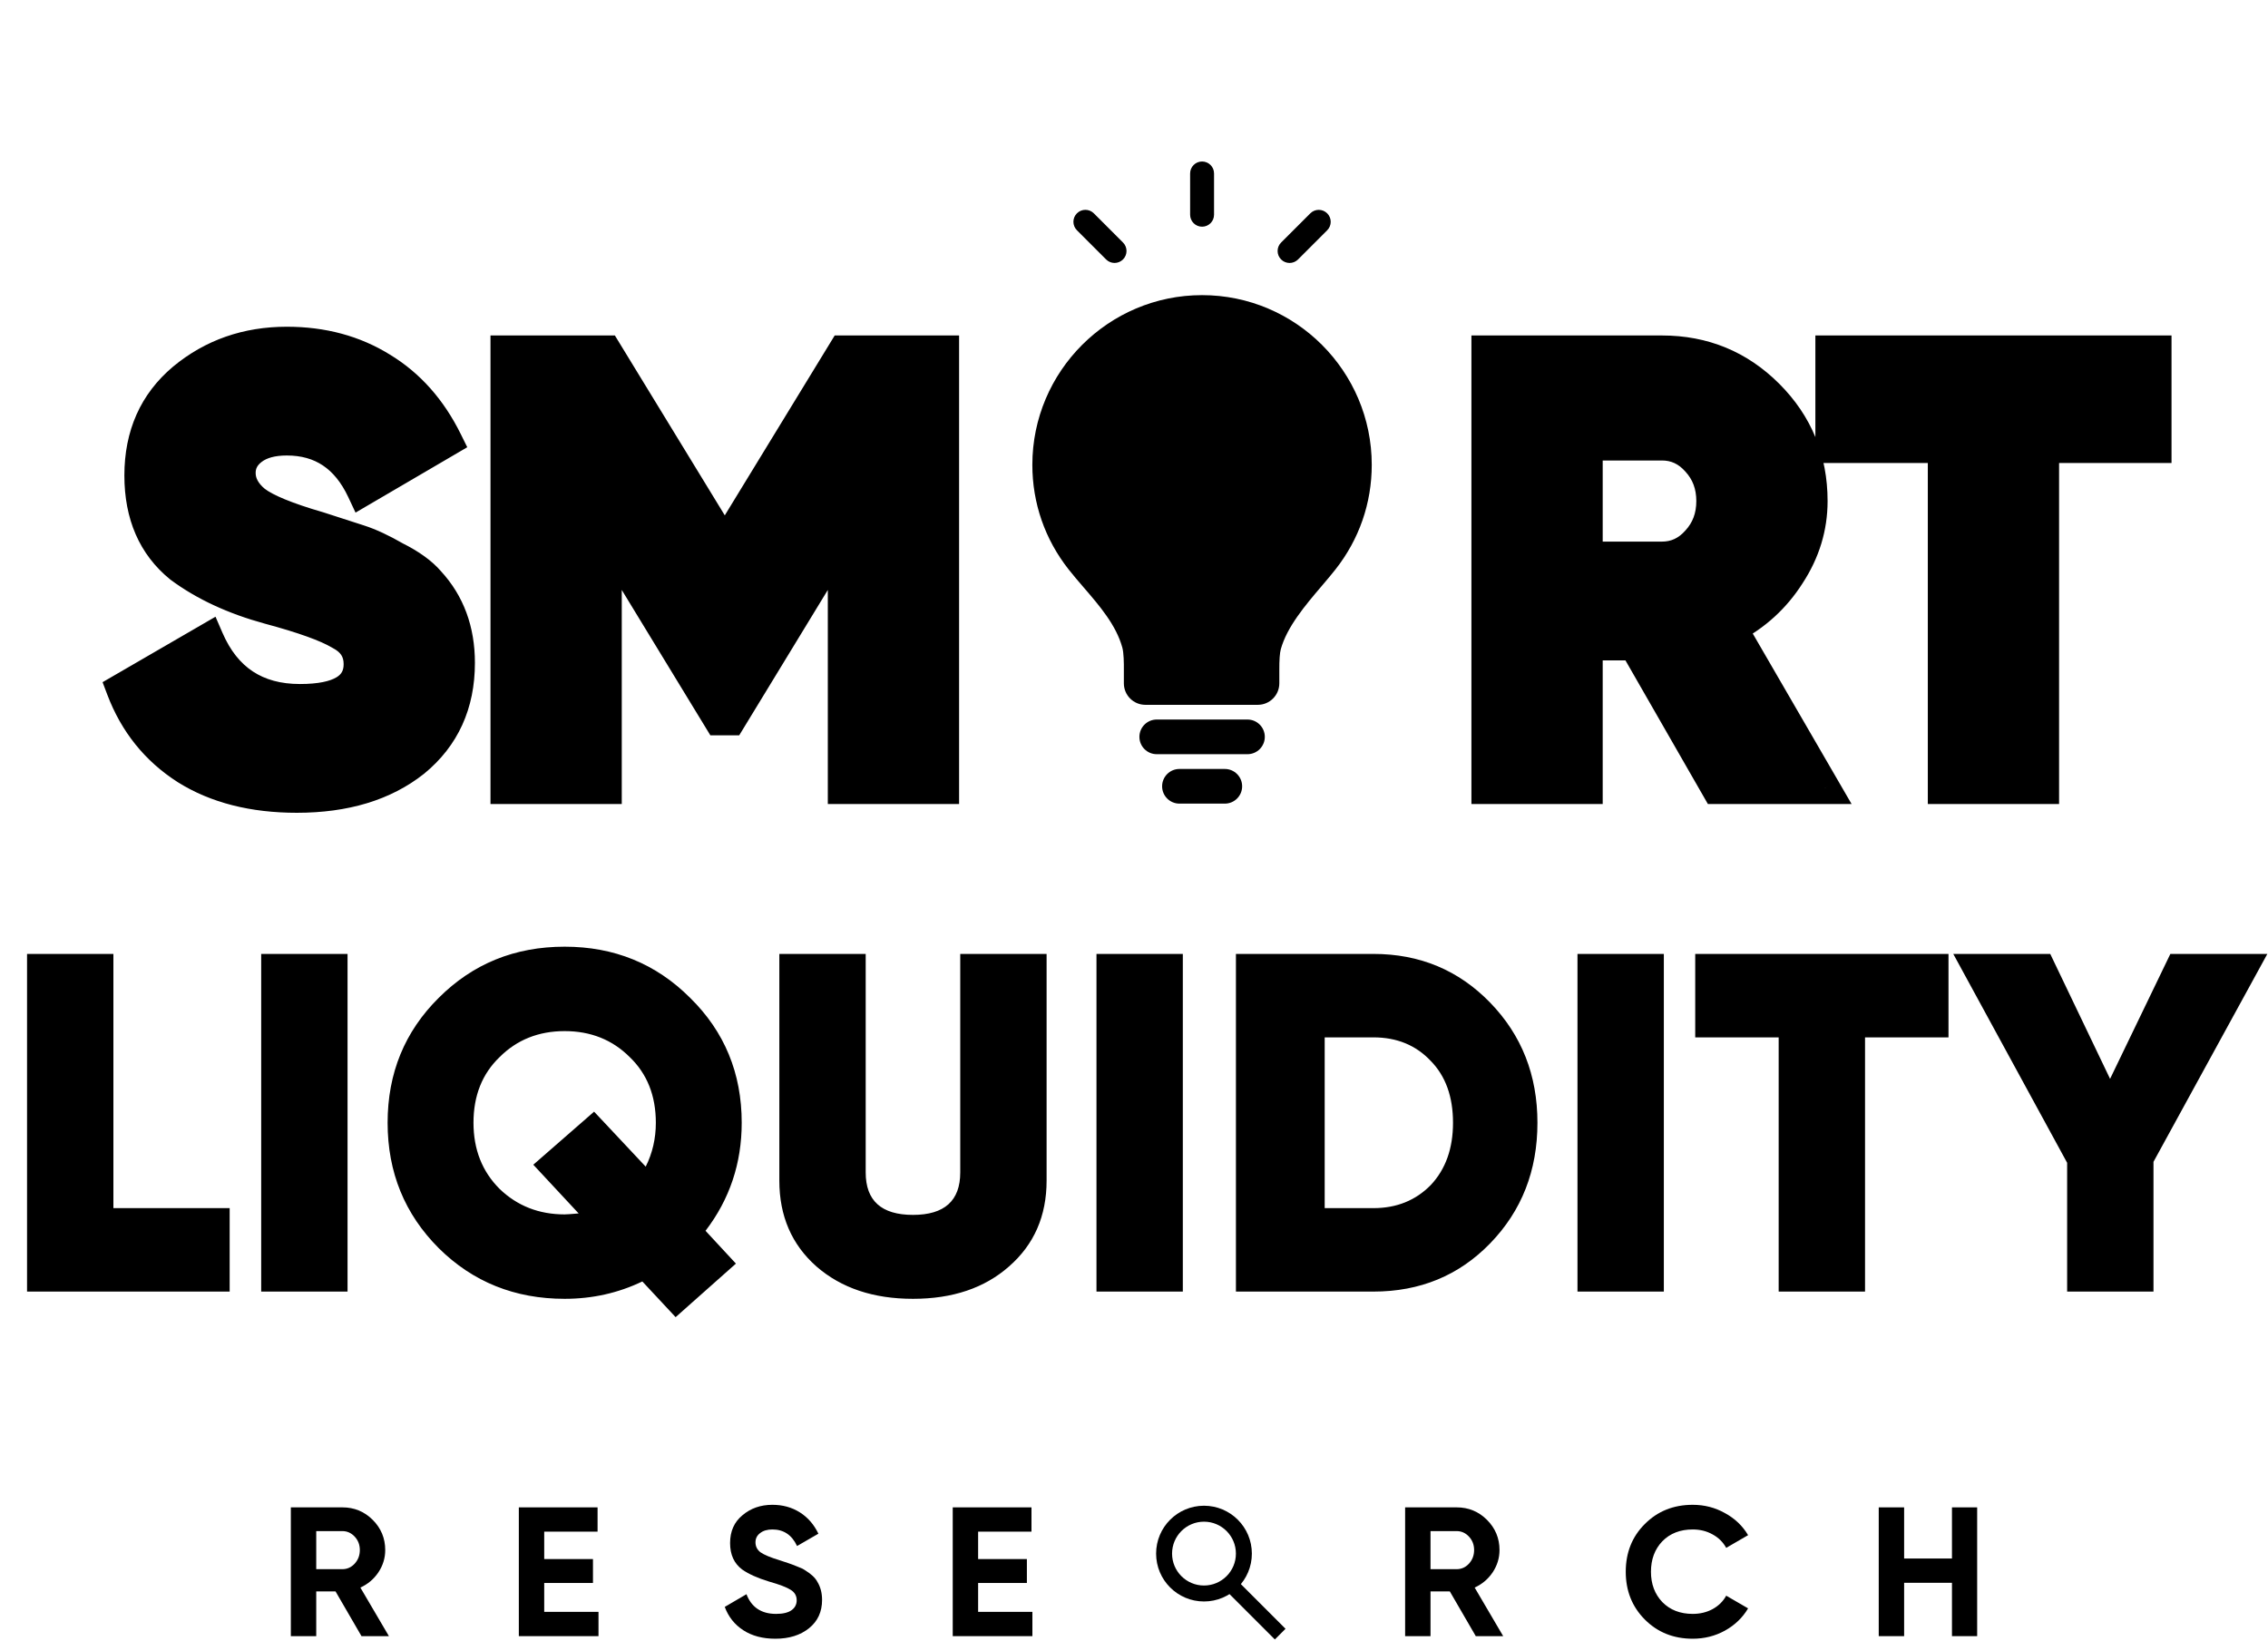 <svg width="1281" height="927" viewBox="0 0 1281 927" fill="none" xmlns="http://www.w3.org/2000/svg">
<g clip-path="url(#clip0_58_1737)">
<path d="M167.635 450.255C142.937 450.255 122.12 444.962 105.185 434.377C88.249 423.558 76.135 408.504 68.844 389.216L117.533 360.989C127.413 383.806 144.701 395.214 169.399 395.214C191.745 395.214 202.918 388.51 202.918 375.102C202.918 367.576 199.272 361.931 191.98 358.167C184.453 353.698 171.046 348.876 151.758 343.701C132 338.291 115.299 330.529 101.657 320.414C86.603 308.183 79.075 290.895 79.075 268.549C79.075 245.733 87.191 227.503 103.421 213.86C119.886 200.218 139.409 193.396 161.99 193.396C182.219 193.396 200.095 198.218 215.62 207.863C231.144 217.271 243.375 231.032 252.314 249.143L204.682 277.017C195.744 257.964 181.513 248.438 161.99 248.438C153.757 248.438 147.289 250.202 142.584 253.73C137.88 257.258 135.528 261.728 135.528 267.138C135.528 273.018 138.35 278.31 143.996 283.015C150.111 287.719 162.108 292.659 179.984 297.834L202.918 305.243C208.798 307.125 215.62 310.3 223.382 314.769C231.85 319.003 238.201 323.59 242.435 328.529C253.725 340.761 259.37 356.05 259.37 374.397C259.37 397.683 250.902 416.266 233.966 430.144C217.031 443.551 194.92 450.255 167.635 450.255ZM476.386 198.336H532.837V445.315H476.386V301.714L412.525 406.504H406.174L342.312 301.714V445.315H285.86V198.336H342.312L409.349 308.065L476.386 198.336ZM1030.44 445.315H969.748L923.176 364.165H896.363V445.315H839.911V198.336H938.701C962.222 198.336 982.217 206.569 998.68 223.034C1015.14 239.499 1023.38 259.493 1023.38 283.015C1023.38 297.834 1019.14 311.711 1010.67 324.649C1002.45 337.585 991.506 347.582 977.865 354.638L1030.44 445.315ZM938.701 251.26H896.363V314.769H938.701C946.462 314.769 953.05 311.711 958.457 305.596C964.102 299.48 966.925 291.953 966.925 283.015C966.925 274.077 964.102 266.55 958.457 260.434C953.05 254.318 946.462 251.26 938.701 251.26ZM1034.17 198.336H1217.64V252.672H1154.13V445.315H1097.68V252.672H1034.17V198.336Z" fill="black"/>
<path d="M105.207 434.384L100.444 441.839L100.481 441.863L100.518 441.886L105.207 434.384ZM68.866 389.223L64.429 381.569L57.938 385.332L60.591 392.351L68.866 389.223ZM117.556 360.996L125.675 357.481L121.723 348.355L113.119 353.343L117.556 360.996ZM192.003 358.174L187.486 365.78L187.712 365.914L187.945 366.035L192.003 358.174ZM151.78 343.708L149.444 352.24L149.466 352.246L149.488 352.252L151.78 343.708ZM101.679 320.421L96.1 327.287L96.253 327.411L96.41 327.528L101.679 320.421ZM103.443 213.867L97.799 207.055L97.775 207.076L97.751 207.095L103.443 213.867ZM215.642 207.869L210.974 215.384L211.015 215.41L211.057 215.435L215.642 207.869ZM252.336 249.15L256.804 256.785L263.916 252.624L260.269 245.235L252.336 249.15ZM204.704 277.024L196.695 280.781L200.81 289.552L209.172 284.659L204.704 277.024ZM142.607 253.737L137.299 246.66L142.607 253.737ZM144.018 283.021L138.355 289.818L138.488 289.928L138.624 290.034L144.018 283.021ZM180.007 297.841L182.726 289.422L182.597 289.381L182.467 289.342L180.007 297.841ZM202.94 305.25L200.221 313.668L200.232 313.672L200.244 313.676L202.94 305.25ZM223.404 314.776L218.99 322.443L219.216 322.572L219.448 322.689L223.404 314.776ZM242.457 328.536L235.74 334.294L235.846 334.417L235.956 334.537L242.457 328.536ZM233.989 430.15L239.48 437.087L239.539 437.041L239.596 436.993L233.989 430.15ZM167.658 441.415C144.226 441.415 125.127 436.402 109.896 426.882L100.518 441.886C119.159 453.537 141.694 459.108 167.658 459.108V441.415ZM109.97 426.93C94.685 417.164 83.778 403.649 77.141 386.094L60.591 392.351C68.538 413.372 81.858 429.965 100.444 441.839L109.97 426.93ZM73.303 396.876L121.993 368.65L113.119 353.343L64.429 381.569L73.303 396.876ZM109.438 364.512C114.922 377.177 122.715 387.222 133.059 394.049C143.408 400.878 155.679 404.067 169.422 404.067V386.374C158.466 386.374 149.744 383.86 142.805 379.28C135.861 374.699 130.069 367.632 125.675 357.481L109.438 364.512ZM169.422 404.067C181.191 404.067 191.488 402.354 199.112 397.779C207.457 392.772 211.787 384.81 211.787 375.109H194.093C194.093 378.816 192.837 380.91 190.009 382.607C186.461 384.736 179.999 386.374 169.422 386.374V404.067ZM211.787 375.109C211.787 369.854 210.492 364.851 207.638 360.431C204.81 356.052 200.777 352.747 196.06 350.313L187.945 366.035C190.521 367.364 191.956 368.763 192.774 370.03C193.566 371.254 194.093 372.838 194.093 375.109H211.787ZM196.519 350.567C187.855 345.423 173.403 340.349 154.073 335.163L149.488 352.252C168.733 357.416 181.097 361.987 187.486 365.78L196.519 350.567ZM154.117 335.175C135.204 329.997 119.549 322.656 106.948 313.314L96.41 327.528C111.094 338.415 128.841 346.599 149.444 352.24L154.117 335.175ZM107.258 313.555C94.6 303.271 87.945 288.692 87.945 268.556H70.251C70.251 293.111 78.65 313.109 96.1 327.287L107.258 313.555ZM87.945 268.556C87.945 248.126 95.072 232.461 109.136 220.64L97.751 207.095C79.354 222.559 70.251 243.353 70.251 268.556H87.945ZM109.087 220.679C123.872 208.429 141.368 202.25 162.012 202.25V184.557C137.496 184.557 115.945 192.02 97.799 207.055L109.087 220.679ZM162.012 202.25C180.773 202.25 196.998 206.702 210.974 215.384L220.31 200.355C203.238 189.749 183.709 184.557 162.012 184.557V202.25ZM211.057 215.435C224.982 223.874 236.123 236.288 244.403 253.065L260.269 245.235C250.672 225.788 237.351 210.682 220.228 200.304L211.057 215.435ZM247.868 241.515L200.237 269.388L209.172 284.659L256.804 256.785L247.868 241.515ZM212.714 273.266C207.717 262.616 200.977 254.08 192.249 248.238C183.481 242.368 173.273 239.598 162.012 239.598V257.291C170.275 257.291 176.944 259.284 182.406 262.941C187.91 266.625 192.753 272.379 196.695 280.781L212.714 273.266ZM162.012 239.598C152.613 239.598 144.04 241.603 137.299 246.66L147.915 260.814C150.582 258.814 154.947 257.291 162.012 257.291V239.598ZM137.299 246.66C130.591 251.69 126.704 258.681 126.704 267.144H144.397C144.397 264.788 145.214 262.84 147.915 260.814L137.299 246.66ZM126.704 267.144C126.704 276.289 131.241 283.89 138.355 289.818L149.682 276.226C145.505 272.745 144.397 269.76 144.397 267.144H126.704ZM138.624 290.034C146.206 295.866 159.694 301.17 177.547 306.338L182.467 289.342C164.566 284.161 154.062 279.587 149.412 276.01L138.624 290.034ZM177.287 306.259L200.221 313.668L205.66 296.832L182.726 289.422L177.287 306.259ZM200.244 313.676C205.325 315.302 211.552 318.16 218.99 322.443L227.818 307.109C219.733 302.454 212.316 298.962 205.637 296.824L200.244 313.676ZM219.448 322.689C227.301 326.615 232.539 330.56 235.74 334.294L249.174 322.779C243.907 316.634 236.443 311.405 227.361 306.863L219.448 322.689ZM235.956 334.537C245.579 344.961 250.546 358.034 250.546 374.404H268.24C268.24 354.079 261.916 336.574 248.957 322.536L235.956 334.537ZM250.546 374.404C250.546 395.232 243.122 411.229 228.382 423.308L239.596 436.993C258.727 421.316 268.24 400.148 268.24 374.404H250.546ZM228.498 423.214C213.498 435.089 193.484 441.415 167.658 441.415V459.108C196.402 459.108 220.609 452.027 239.48 437.087L228.498 423.214ZM476.409 198.343V189.496H471.447L468.86 193.731L476.409 198.343ZM532.86 198.343H541.706V189.496H532.86V198.343ZM532.86 445.322V454.169H541.706V445.322H532.86ZM476.409 445.322H467.562V454.169H476.409V445.322ZM476.409 301.721H485.255V270.205L468.855 297.118L476.409 301.721ZM412.547 406.511V415.358H417.516L420.102 411.115L412.547 406.511ZM406.196 406.511L398.642 411.115L401.228 415.358H406.196V406.511ZM342.335 301.721L349.889 297.118L333.488 270.205V301.721H342.335ZM342.335 445.322V454.169H351.181V445.322H342.335ZM285.882 445.322H277.035V454.169H285.882V445.322ZM285.882 198.343V189.496H277.035V198.343H285.882ZM342.335 198.343L349.884 193.731L347.297 189.496H342.335V198.343ZM409.372 308.072L401.822 312.685L409.372 325.042L416.921 312.685L409.372 308.072ZM476.409 207.19H532.86V189.496H476.409V207.19ZM524.014 198.343V445.322H541.706V198.343H524.014ZM532.86 436.475H476.409V454.169H532.86V436.475ZM485.255 445.322V301.721H467.562V445.322H485.255ZM468.855 297.118L404.993 401.907L420.102 411.115L483.963 306.326L468.855 297.118ZM412.547 397.664H406.196V415.358H412.547V397.664ZM413.751 401.907L349.889 297.118L334.78 306.326L398.642 411.115L413.751 401.907ZM333.488 301.721V445.322H351.181V301.721H333.488ZM342.335 436.475H285.882V454.169H342.335V436.475ZM294.729 445.322V198.343H277.035V445.322H294.729ZM285.882 207.19H342.335V189.496H285.882V207.19ZM334.785 202.955L401.822 312.685L416.921 303.46L349.884 193.731L334.785 202.955ZM416.921 312.685L483.958 202.955L468.86 193.731L401.822 303.46L416.921 312.685ZM1030.46 445.322V454.169H1045.81L1038.11 440.885L1030.46 445.322ZM969.771 445.322L962.097 449.726L964.65 454.169H969.771V445.322ZM923.198 364.172L930.872 359.768L928.319 355.325H923.198V364.172ZM896.386 364.172V355.325H887.535V364.172H896.386ZM896.386 445.322V454.169H905.231V445.322H896.386ZM839.933 445.322H831.082V454.169H839.933V445.322ZM839.933 198.343V189.496H831.082V198.343H839.933ZM998.703 223.041L1004.96 216.785L998.703 223.041ZM1010.7 324.655L1003.3 319.81L1003.27 319.858L1003.24 319.905L1010.7 324.655ZM977.888 354.645L973.821 346.788L965.577 351.052L970.234 359.083L977.888 354.645ZM896.386 251.267V242.42H887.535V251.267H896.386ZM896.386 314.776H887.535V323.623H896.386V314.776ZM958.479 305.602L951.982 299.602L951.916 299.671L951.855 299.741L958.479 305.602ZM958.479 260.441L951.855 266.302L951.916 266.372L951.982 266.441L958.479 260.441ZM1030.46 436.475H969.771V454.169H1030.46V436.475ZM977.444 440.919L930.872 359.768L915.524 368.575L962.097 449.726L977.444 440.919ZM923.198 355.325H896.386V373.019H923.198V355.325ZM887.535 364.172V445.322H905.231V364.172H887.535ZM896.386 436.475H839.933V454.169H896.386V436.475ZM848.779 445.322V198.343H831.082V445.322H848.779ZM839.933 207.19H938.724V189.496H839.933V207.19ZM938.724 207.19C959.926 207.19 977.658 214.509 992.445 229.296L1004.96 216.785C986.815 198.642 964.563 189.496 938.724 189.496V207.19ZM992.445 229.296C1007.24 244.084 1014.55 261.819 1014.55 283.021H1032.25C1032.25 257.18 1023.1 234.928 1004.96 216.785L992.445 229.296ZM1014.55 283.021C1014.55 296.042 1010.87 308.248 1003.3 319.81L1018.1 329.5C1027.47 315.189 1032.25 299.639 1032.25 283.021H1014.55ZM1003.24 319.905C995.844 331.522 986.081 340.448 973.821 346.788L981.949 362.503C996.98 354.73 1009.09 343.662 1018.16 329.405L1003.24 319.905ZM970.234 359.083L1022.8 449.759L1038.11 440.885L985.541 350.208L970.234 359.083ZM938.724 242.42H896.386V260.114H938.724V242.42ZM887.535 251.267V314.776H905.231V251.267H887.535ZM896.386 323.623H938.724V305.929H896.386V323.623ZM938.724 323.623C949.164 323.623 958.117 319.366 965.108 311.464L951.855 299.741C948.023 304.07 943.804 305.929 938.724 305.929V323.623ZM964.981 311.603C972.252 303.726 975.793 294.004 975.793 283.021H958.102C958.102 289.916 955.998 295.248 951.982 299.602L964.981 311.603ZM975.793 283.021C975.793 272.039 972.252 262.318 964.981 254.44L951.982 266.441C955.998 270.795 958.102 276.128 958.102 283.021H975.793ZM965.108 254.579C958.117 246.677 949.164 242.42 938.724 242.42V260.114C943.804 260.114 948.023 261.973 951.855 266.302L965.108 254.579ZM1034.19 198.343V189.496H1025.35V198.343H1034.19ZM1217.67 198.343H1226.51V189.496H1217.67V198.343ZM1217.67 252.678V261.525H1226.51V252.678H1217.67ZM1154.16 252.678V243.832H1145.31V252.678H1154.16ZM1154.16 445.322V454.169H1163V445.322H1154.16ZM1097.7 445.322H1088.86V454.169H1097.7V445.322ZM1097.7 252.678H1106.55V243.832H1097.7V252.678ZM1034.19 252.678H1025.35V261.525H1034.19V252.678ZM1034.19 207.19H1217.67V189.496H1034.19V207.19ZM1208.81 198.343V252.678H1226.51V198.343H1208.81ZM1217.67 243.832H1154.16V261.525H1217.67V243.832ZM1145.31 252.678V445.322H1163V252.678H1145.31ZM1154.16 436.475H1097.7V454.169H1154.16V436.475ZM1106.55 445.322V252.678H1088.86V445.322H1106.55ZM1097.7 243.832H1034.19V261.525H1097.7V243.832ZM1043.04 252.678V198.343H1025.35V252.678H1043.04Z" fill="black"/>
<path d="M64.051 538.829V682.424H129.718V729.562H15.277V538.829H64.051ZM147.525 729.562V538.829H196.298V729.562H147.525ZM418.93 634.196C418.93 657.084 412.118 677.431 398.494 695.229L415.66 713.761L381.6 744.003L362.8 723.84C349.175 730.383 334.552 733.649 318.93 733.649C290.774 733.649 267.069 724.115 247.814 705.038C228.559 685.787 218.931 662.17 218.931 634.196C218.931 606.221 228.559 582.696 247.814 563.623C267.069 544.368 290.774 534.742 318.93 534.742C346.905 534.742 370.52 544.368 389.775 563.623C409.212 582.696 418.93 606.221 418.93 634.196ZM318.93 685.965C319.839 685.965 322.473 685.787 326.832 685.42L301.219 657.9L335.552 627.928L364.707 658.99C368.521 651.362 370.429 643.097 370.429 634.196C370.429 618.935 365.524 606.583 355.715 597.141C345.906 587.327 333.644 582.426 318.93 582.426C304.217 582.426 291.955 587.327 282.146 597.141C272.337 606.583 267.432 618.935 267.432 634.196C267.432 649.273 272.337 661.716 282.146 671.525C292.137 681.155 304.399 685.965 318.93 685.965ZM440.181 666.893V538.829H488.955V662.261C488.955 678.246 497.855 686.241 515.659 686.241C533.457 686.241 542.359 678.246 542.359 662.261V538.829H591.133V666.893C591.133 686.872 584.05 703.04 569.879 715.392C556.076 727.565 538.002 733.649 515.659 733.649C493.314 733.649 475.149 727.565 461.162 715.392C447.174 703.04 440.181 686.872 440.181 666.893ZM619.305 729.562V538.829H668.079V729.562H619.305ZM698.071 538.829H775.726C801.881 538.829 823.863 548.001 841.666 566.349C859.465 584.698 868.367 607.312 868.367 634.196C868.367 661.263 859.465 683.968 841.666 702.317C824.046 720.482 802.064 729.562 775.726 729.562H698.071V538.829ZM748.205 682.424H775.726C788.806 682.424 799.614 678.062 808.148 669.344C816.505 660.442 820.683 648.728 820.683 634.196C820.683 619.48 816.505 607.857 808.148 599.317C799.792 590.415 788.984 585.967 775.726 585.967H748.205V682.424ZM890.985 729.562V538.829H939.759V729.562H890.985ZM957.486 538.829H1100.54V585.967H1053.4V729.562H1004.62V585.967H957.486V538.829ZM1225.85 538.829H1280.63L1216.32 656.269V729.562H1167.55V656.809L1103.24 538.829H1158.01L1191.8 609.401L1225.85 538.829Z" fill="black"/>
<path d="M704.593 406.434H653.338C647.937 406.434 643.555 410.816 643.555 416.222C643.555 421.628 647.937 426.01 653.338 426.01H704.593C710 426.01 714.382 421.628 714.382 416.222C714.382 410.816 710 406.434 704.593 406.434Z" fill="black"/>
<path d="M691.792 434.355H666.167C660.761 434.355 656.379 438.738 656.379 444.144C656.379 449.55 660.761 453.932 666.167 453.932H691.792C697.199 453.932 701.581 449.55 701.581 444.144C701.581 438.738 697.199 434.355 691.792 434.355Z" fill="black"/>
<path d="M678.956 128.052C682.691 128.052 685.712 125.026 685.712 121.295V97.978C685.712 94.246 682.691 91.221 678.956 91.221C675.226 91.221 672.199 94.246 672.199 97.978V121.295C672.199 125.026 675.226 128.052 678.956 128.052Z" fill="black"/>
<path d="M624.74 146.544C626.059 147.864 627.787 148.524 629.519 148.524C631.247 148.524 632.974 147.865 634.294 146.546C636.933 143.907 636.933 139.63 634.294 136.991L617.82 120.508C615.18 117.868 610.9 117.868 608.261 120.506C605.621 123.144 605.621 127.422 608.261 130.061L624.74 146.544Z" fill="black"/>
<path d="M728.37 148.533C730.097 148.533 731.83 147.874 733.149 146.554L749.628 130.071C752.268 127.432 752.268 123.154 749.628 120.516C746.989 117.877 742.708 117.877 740.074 120.517L723.59 137C720.951 139.639 720.956 143.917 723.595 146.555C724.91 147.875 726.637 148.533 728.37 148.533Z" fill="black"/>
<g filter="url(#filter0_d_58_1737)">
<path fill-rule="evenodd" clip-rule="evenodd" d="M583.086 262.564C583.086 209.711 626.087 166.711 678.942 166.711C731.787 166.711 774.782 209.711 774.782 262.564C774.782 284.214 767.69 304.662 754.258 321.698C752.001 324.573 749.519 327.489 746.89 330.574L746.819 330.658L746.426 331.124C737.234 341.931 726.916 354.073 723.415 366.718C722.829 368.849 722.539 372.954 722.579 378.581V385.989C722.579 392.69 717.143 398.123 710.442 398.123H646.907C640.206 398.123 634.774 392.69 634.774 385.989V378.667C634.82 374.359 634.708 368.766 633.923 365.849C630.443 353.12 621.129 342.309 612.12 331.858L611.962 331.671C609.017 328.255 606.235 325.029 603.585 321.659C590.179 304.633 583.086 284.195 583.086 262.564Z" fill="black"/>
</g>
<path d="M680.03 900.098C692.476 900.098 702.565 890.009 702.565 877.564C702.565 865.118 692.476 855.029 680.03 855.029C667.585 855.029 657.496 865.118 657.496 877.564C657.496 890.009 667.585 900.098 680.03 900.098Z" stroke="black" stroke-width="9.014"/>
<path d="M700.002 893.96L693.98 899.982L720.055 926.057L726.076 920.035L700.002 893.96Z" fill="black"/>
<path d="M219.659 924.188H204.176L189.524 898.935H178.614V924.188H164.273V851.445H193.369C200.088 851.445 205.804 853.805 210.514 858.513C215.225 863.226 217.58 868.902 217.58 875.557C217.58 880.056 216.299 884.25 213.736 888.128C211.172 891.939 207.778 894.813 203.552 896.754L219.659 924.188ZM193.369 864.852H178.614V886.359H193.369C196.071 886.359 198.391 885.325 200.331 883.246C202.271 881.096 203.241 878.533 203.241 875.557C203.241 872.576 202.271 870.049 200.331 867.97C198.391 865.891 196.071 864.852 193.369 864.852Z" fill="black"/>
<path d="M307.383 894.156V910.471H338.037V924.188H293.043V851.445H337.517V865.162H307.383V880.647H334.92V894.156H307.383Z" fill="black"/>
<path d="M437.927 925.647C430.792 925.647 424.765 924.052 419.847 920.868C414.928 917.683 411.43 913.281 409.352 907.671L421.613 900.501C424.454 907.915 430.03 911.62 438.343 911.62C442.222 911.62 445.132 910.926 447.072 909.541C449.011 908.155 449.981 906.285 449.981 903.93C449.981 901.367 448.838 899.39 446.552 898.004C444.266 896.552 440.179 894.993 434.29 893.332C427.917 891.39 422.895 889.138 419.224 886.575C414.651 883.182 412.365 878.193 412.365 871.615C412.365 864.965 414.686 859.732 419.327 855.921C423.968 851.972 429.614 850 436.265 850C442.084 850 447.245 851.422 451.747 854.26C456.25 857.098 459.749 861.118 462.243 866.316L450.189 873.276C447.28 867.039 442.638 863.926 436.265 863.926C433.355 863.926 431.035 864.619 429.303 866C427.571 867.32 426.705 869.052 426.705 871.197C426.705 873.485 427.64 875.355 429.511 876.807C431.589 878.265 435.26 879.788 440.525 881.383L445.513 883.044C446.413 883.319 447.972 883.91 450.189 884.812C452.267 885.571 453.791 886.3 454.761 886.993C458.155 889.072 460.442 891.217 461.619 893.434C463.421 896.343 464.321 899.773 464.321 903.722C464.321 910.442 461.862 915.777 456.943 919.726C452.025 923.675 445.686 925.647 437.927 925.647Z" fill="black"/>
<path d="M552.46 894.156V910.471H583.114V924.188H538.121V851.445H582.594V865.162H552.46V880.647H579.996V894.156H552.46Z" fill="black"/>
<path d="M849.019 924.188H833.539L818.885 898.935H807.975V924.188H793.637V851.445H822.732C829.453 851.445 835.165 853.805 839.878 858.513C844.586 863.226 846.945 868.902 846.945 875.557C846.945 880.056 845.661 884.25 843.098 888.128C840.535 891.939 837.142 894.813 832.913 896.754L849.019 924.188ZM822.732 864.852H807.975V886.359H822.732C825.432 886.359 827.756 885.325 829.692 883.246C831.634 881.096 832.602 878.533 832.602 875.557C832.602 872.576 831.634 870.049 829.692 867.97C827.756 865.891 825.432 864.852 822.732 864.852Z" fill="black"/>
<path d="M956.074 925.647C945.2 925.647 936.161 922.009 928.956 914.738C921.817 907.533 918.25 898.56 918.25 887.824C918.25 877.016 921.817 868.048 928.956 860.909C936.161 853.638 945.2 850 956.074 850C962.657 850 968.716 851.559 974.259 854.678C979.869 857.725 984.236 861.883 987.35 867.146L974.988 874.316C973.184 871.06 970.621 868.532 967.299 866.728C963.972 864.858 960.232 863.926 956.074 863.926C949.006 863.926 943.294 866.142 938.927 870.575C934.632 875.075 932.487 880.828 932.487 887.824C932.487 894.753 934.632 900.465 938.927 904.97C943.294 909.403 949.006 911.62 956.074 911.62C960.232 911.62 963.972 910.718 967.299 908.919C970.693 907.049 973.256 904.516 974.988 901.332L987.35 908.501C984.236 913.765 979.869 917.958 974.259 921.077C968.716 924.124 962.657 925.647 956.074 925.647Z" fill="black"/>
<path d="M1102.5 880.337V851.445H1116.73V924.188H1102.5V894.054H1075.48V924.188H1061.14V851.445H1075.48V880.337H1102.5Z" fill="black"/>
</g>
<defs>
<filter id="filter0_d_58_1737" x="416.531" y="0.156" width="524.804" height="564.521" filterUnits="userSpaceOnUse" color-interpolation-filters="sRGB">
<feFlood flood-opacity="0" result="BackgroundImageFix"/>
<feColorMatrix in="SourceAlpha" type="matrix" values="0 0 0 0 0 0 0 0 0 0 0 0 0 0 0 0 0 0 127 0" result="hardAlpha"/>
<feOffset/>
<feGaussianBlur stdDeviation="83.277"/>
<feColorMatrix type="matrix" values="0 0 0 0 1 0 0 0 0 1 0 0 0 0 1 0 0 0 1 0"/>
<feBlend mode="normal" in2="BackgroundImageFix" result="effect1_dropShadow_58_1737"/>
<feBlend mode="normal" in="SourceGraphic" in2="effect1_dropShadow_58_1737" result="shape"/>
</filter>
<clipPath id="clip0_58_1737">
<rect width="1281" height="926.356" fill="white"/>
</clipPath>
</defs>
</svg>

